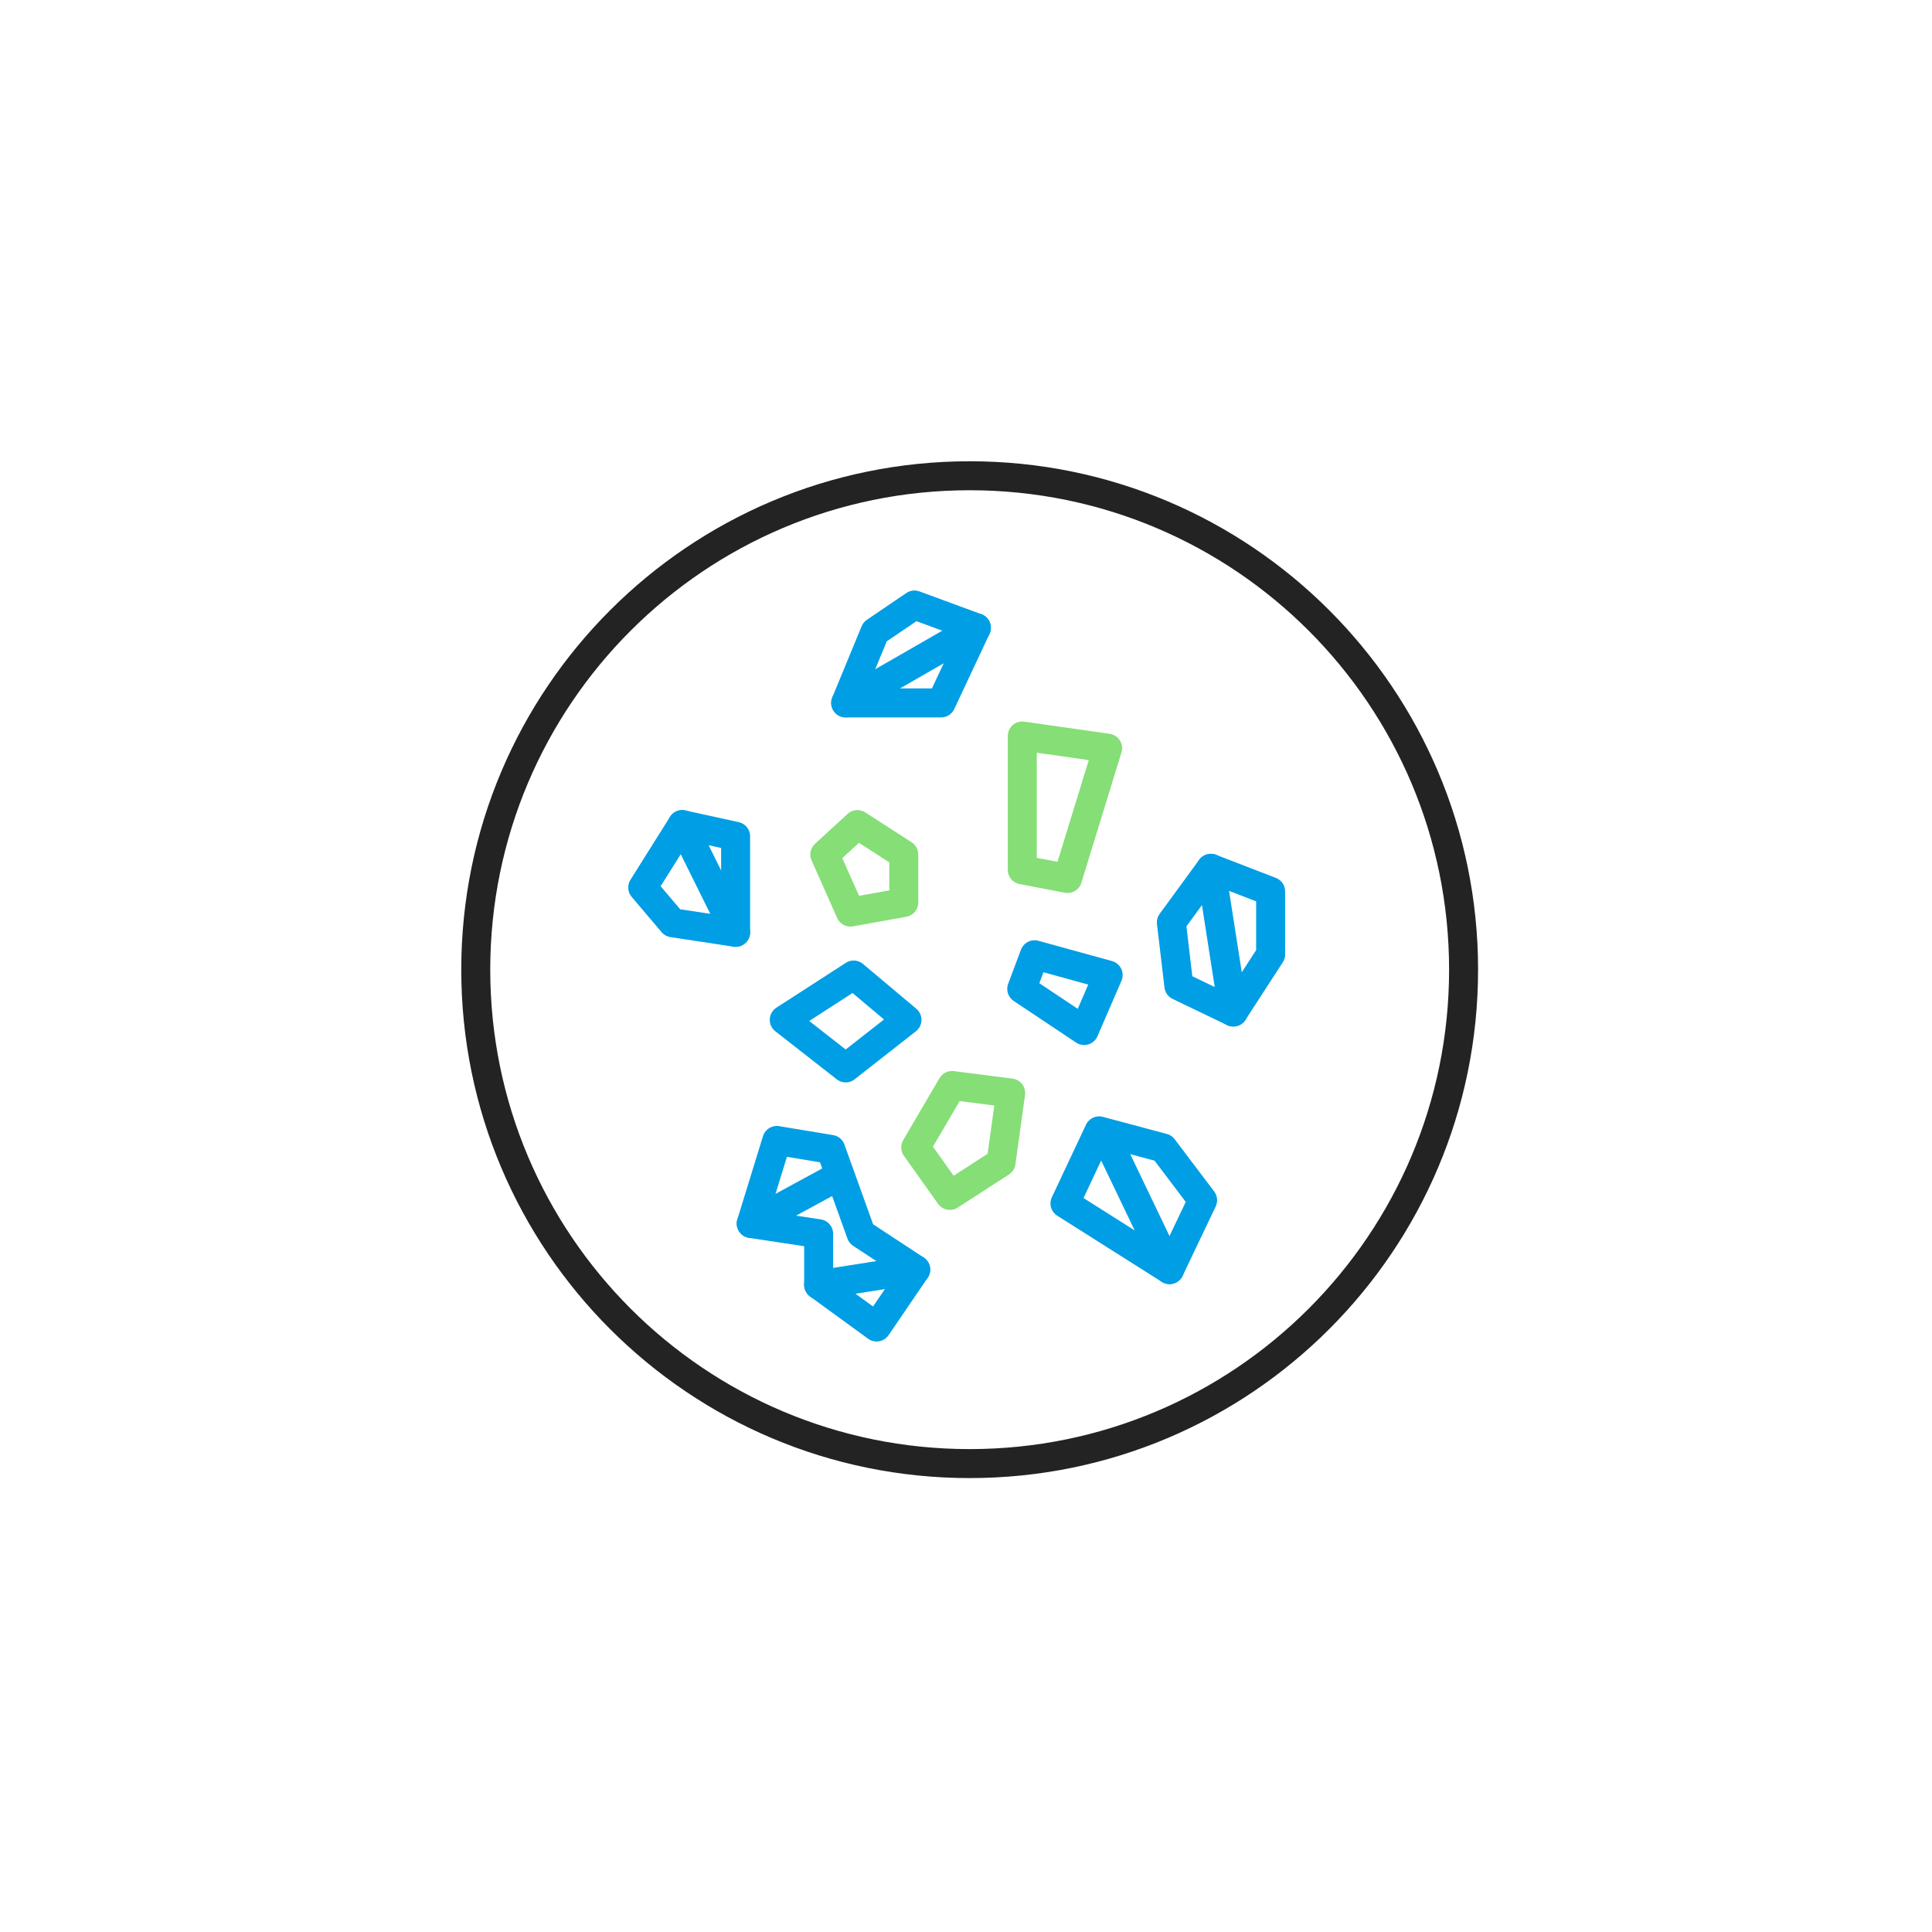 <svg width="400" height="400" viewBox="0 0 400 400" fill="none" xmlns="http://www.w3.org/2000/svg">
<path d="M98.5 200.76C98.5 144.28 144.29 98.5 200.76 98.5C257.24 98.5 303.02 144.29 303.02 200.76C303.02 257.24 257.23 303.02 200.76 303.02C144.29 303.03 98.5 257.24 98.5 200.76Z" stroke="#232323" stroke-width="6" stroke-miterlimit="10" stroke-linecap="round" stroke-linejoin="round"/>
<path d="M162.371 211.15L176.741 201.87L187.781 211.15L175.091 221.1L162.371 211.15Z" stroke="#009EE5" stroke-width="6" stroke-miterlimit="10" stroke-linecap="round" stroke-linejoin="round"/>
<path d="M170.77 176.91L177.52 170.72L187.12 176.91V186.85L176.07 188.84L170.77 176.91Z" stroke="#85DE76" stroke-width="6" stroke-miterlimit="10" stroke-linecap="round" stroke-linejoin="round"/>
<path d="M141.25 170.72L133.07 183.75L139.26 191.05L152.3 193.03V173.15L141.25 170.72Z" stroke="#009EE5" stroke-width="6" stroke-miterlimit="10" stroke-linecap="round" stroke-linejoin="round"/>
<path d="M175.09 145.53L181.16 130.81L189.33 125.26L202.15 129.98L194.85 145.53H175.09Z" stroke="#009EE5" stroke-width="6" stroke-miterlimit="10" stroke-linecap="round" stroke-linejoin="round"/>
<path d="M250.7 179.779L242.52 190.969L244.07 204.109L255.34 209.529L263.07 197.599V184.559L250.7 179.779Z" stroke="#009EE5" stroke-width="6" stroke-miterlimit="10" stroke-linecap="round" stroke-linejoin="round"/>
<path d="M214.191 197.67L211.541 204.74L224.461 213.36L229.431 201.87L214.191 197.67Z" stroke="#009EE5" stroke-width="6" stroke-miterlimit="10" stroke-linecap="round" stroke-linejoin="round"/>
<path d="M227.56 234.13L220.49 249.16L242.14 262.86L248.99 248.49L240.81 237.67L227.56 234.13Z" stroke="#009EE5" stroke-width="6" stroke-miterlimit="10" stroke-linecap="round" stroke-linejoin="round"/>
<path d="M202.15 129.979L175.09 145.529" stroke="#009EE5" stroke-width="6" stroke-miterlimit="10" stroke-linecap="round" stroke-linejoin="round"/>
<path d="M141.25 170.72L152.3 193.03" stroke="#009EE5" stroke-width="6" stroke-miterlimit="10" stroke-linecap="round" stroke-linejoin="round"/>
<path d="M189.59 237.56L197.1 224.74L209.25 226.29L207.26 240.65L196.66 247.5L189.59 237.56Z" stroke="#85DE76" stroke-width="6" stroke-miterlimit="10" stroke-linecap="round" stroke-linejoin="round"/>
<path d="M155.531 253.32L160.831 236.12L172.001 237.97L178.281 255.43L189.591 262.86L181.491 274.74L169.491 266.01V255.43L155.531 253.32Z" stroke="#009EE5" stroke-width="6" stroke-miterlimit="10" stroke-linecap="round" stroke-linejoin="round"/>
<path d="M155.531 253.32L173.731 243.43" stroke="#009EE5" stroke-width="6" stroke-miterlimit="10" stroke-linecap="round" stroke-linejoin="round"/>
<path d="M211.65 152.38V180.09L221.02 181.88L229.32 154.9L211.65 152.38Z" stroke="#85DE76" stroke-width="6" stroke-miterlimit="10" stroke-linecap="round" stroke-linejoin="round"/>
<path d="M229.32 236.12L242.14 262.86" stroke="#009EE5" stroke-width="6" stroke-miterlimit="10" stroke-linecap="round" stroke-linejoin="round"/>
<path d="M250.701 179.779L255.341 209.529" stroke="#009EE5" stroke-width="6" stroke-miterlimit="10" stroke-linecap="round" stroke-linejoin="round"/>
<path d="M169.49 266.009L189.59 262.859" stroke="#009EE5" stroke-width="6" stroke-miterlimit="10" stroke-linecap="round" stroke-linejoin="round"/>
</svg>
